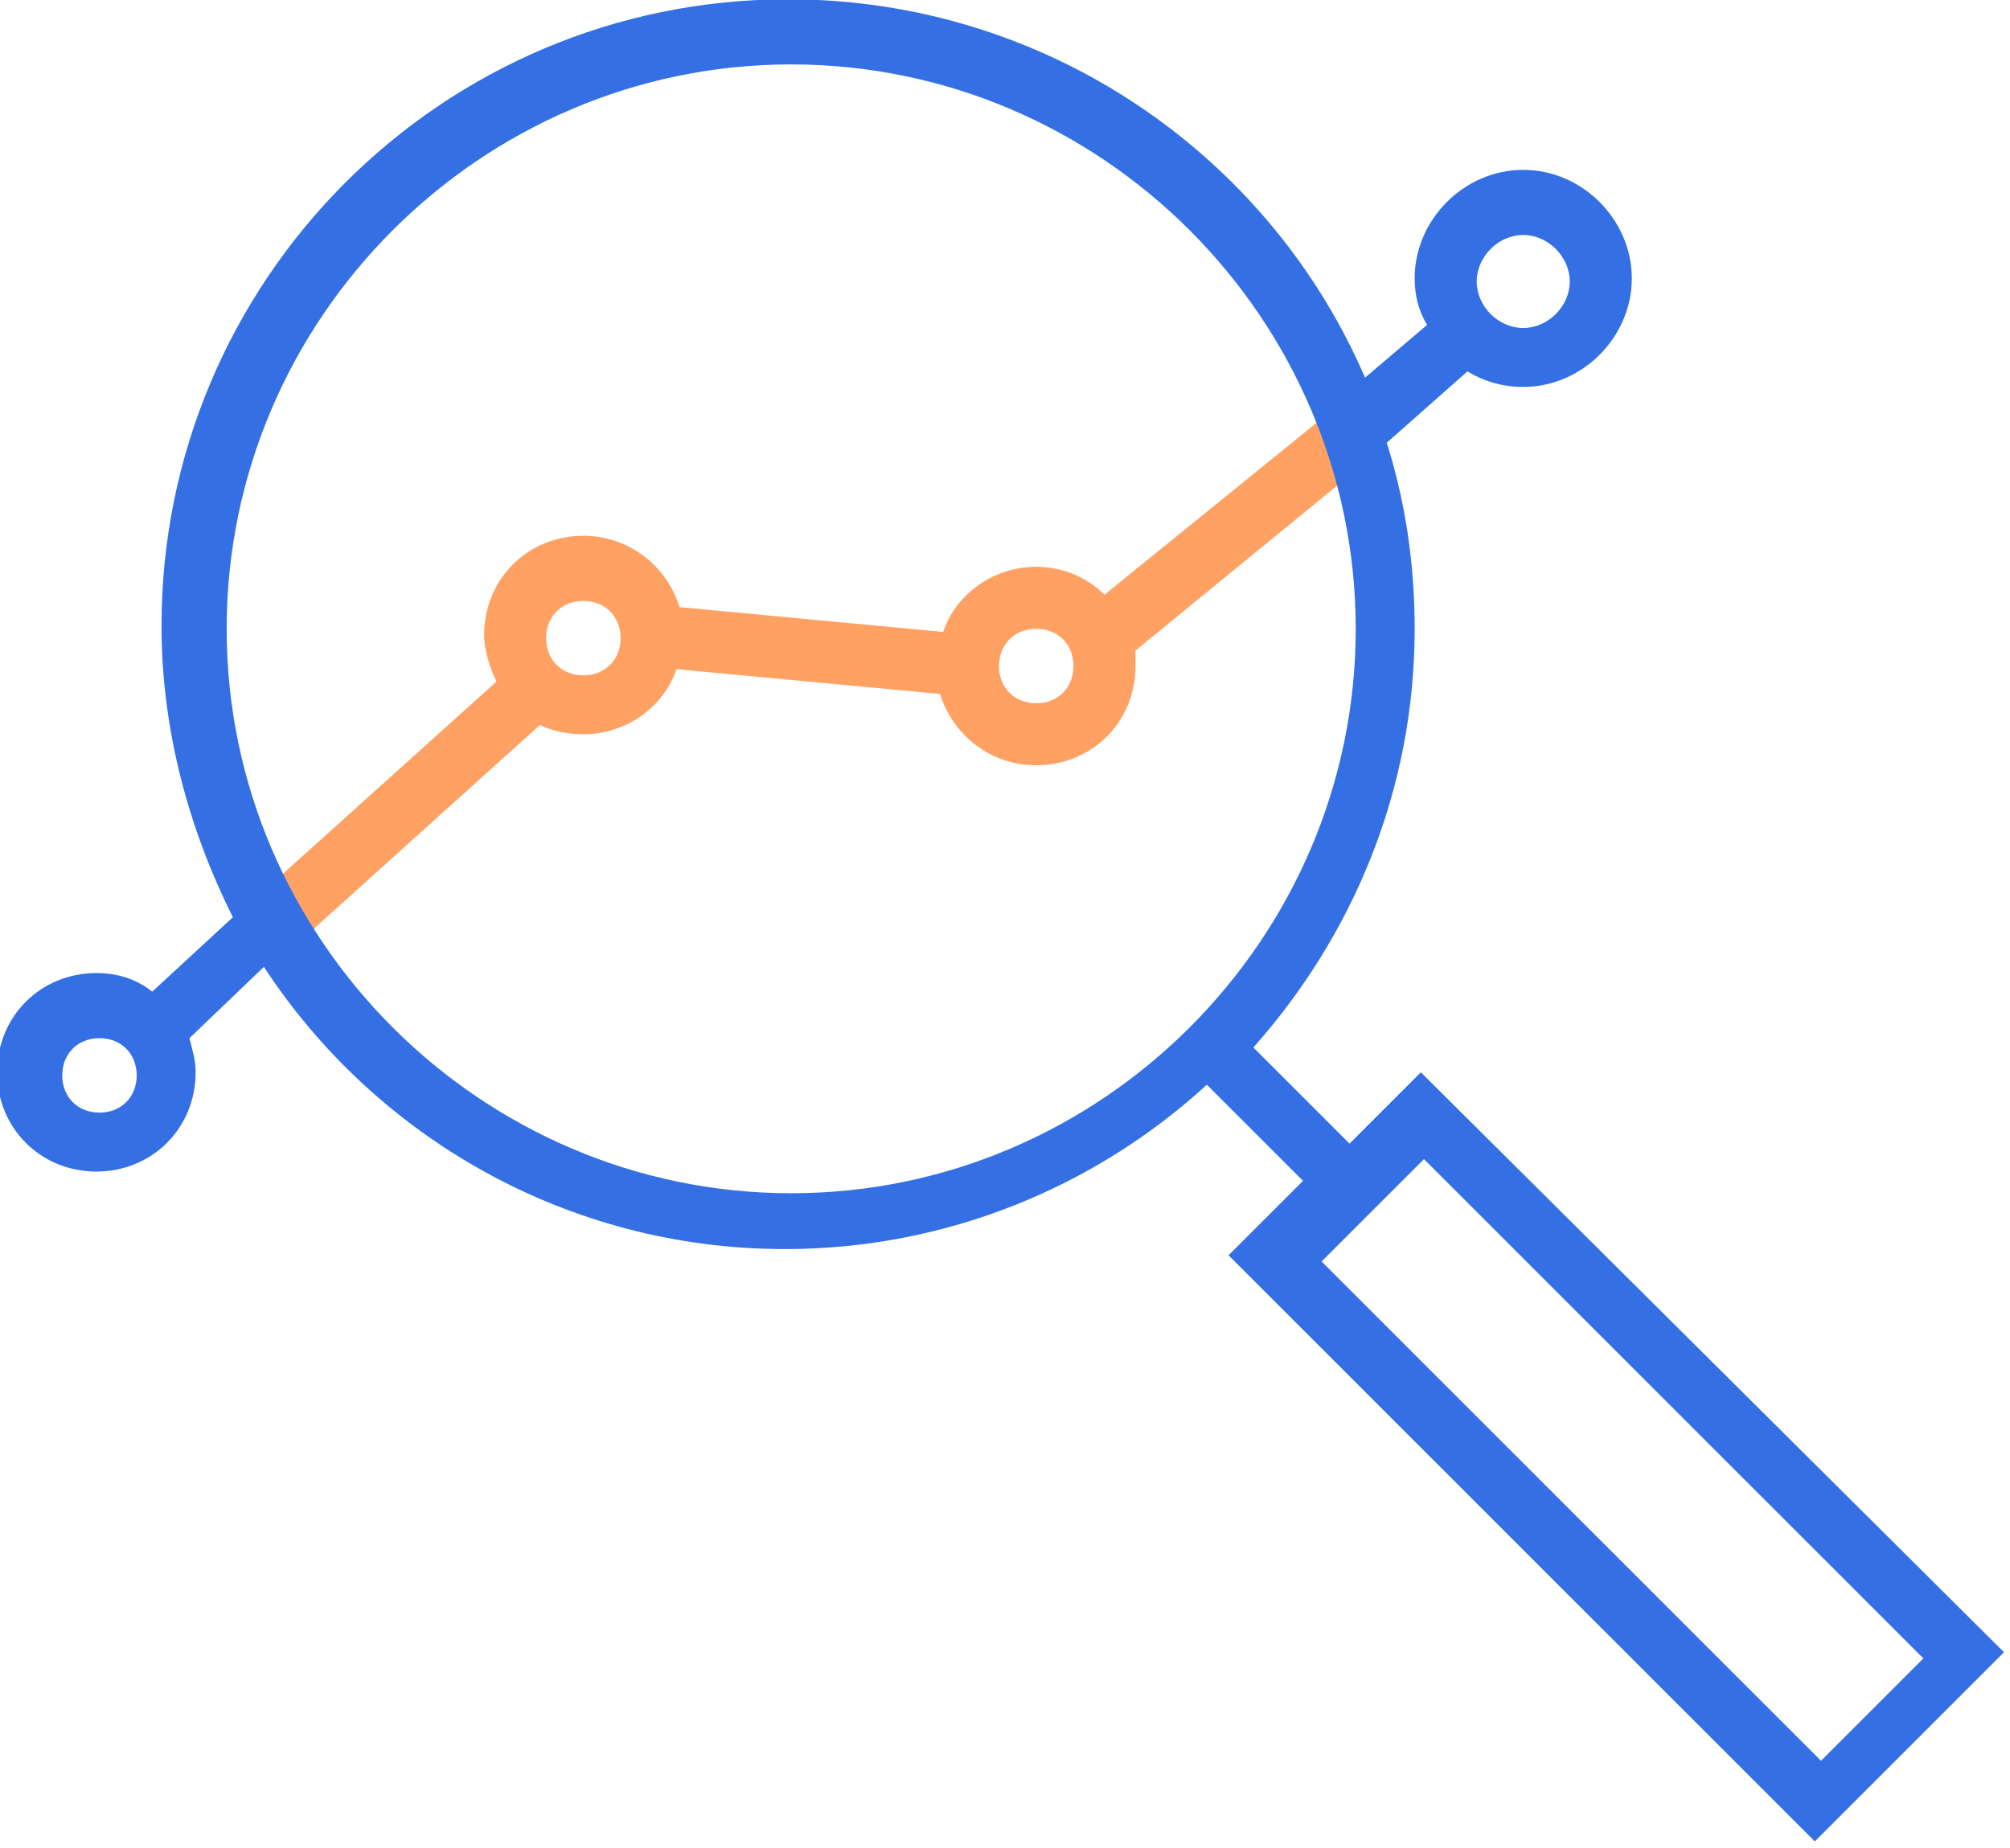 <?xml version="1.0" encoding="utf-8"?>
<!-- Generator: Adobe Illustrator 25.4.1, SVG Export Plug-In . SVG Version: 6.00 Build 0)  -->
<svg version="1.1" id="Layer_1" xmlns="http://www.w3.org/2000/svg" xmlns:xlink="http://www.w3.org/1999/xlink" x="0px" y="0px"
	 viewBox="0 0 64.8 59.6" style="enable-background:new 0 0 64.8 59.6;" xml:space="preserve">
<style type="text/css">
	.st0{fill:#FFA163;}
	.st1{fill:#3470E4;}
</style>
<g transform="translate(-85.693 -987.923)">
	<path class="st0" d="M130,1002.6l-1.3-1.5l-7.4,6c-0.6-0.6-1.4-0.9-2.2-0.9c-1.4,0-2.6,0.9-3,2.1l-8.5-0.8
		c-0.4-1.3-1.6-2.3-3.1-2.3c-1.8,0-3.2,1.4-3.2,3.2c0,0.5,0.2,1.1,0.4,1.5l-8,7.2l1.3,1.5l8.1-7.3c0.4,0.2,0.9,0.3,1.4,0.3
		c1.4,0,2.6-0.9,3-2.1l8.5,0.8c0.4,1.3,1.6,2.3,3.1,2.3c1.8,0,3.2-1.4,3.2-3.2c0-0.2,0-0.3,0-0.5L130,1002.6z M104.5,1009.7
		c-0.7,0-1.2-0.5-1.2-1.2s0.5-1.2,1.2-1.2s1.2,0.5,1.2,1.2S105.2,1009.7,104.5,1009.7z M119.1,1010.6c-0.7,0-1.2-0.5-1.2-1.2
		s0.5-1.2,1.2-1.2s1.2,0.5,1.2,1.2S119.8,1010.6,119.1,1010.6z"/>
	<path class="st1" d="M131.5,1022.5l-2.3,2.3l-3.1-3.1c3.2-3.6,5.2-8.3,5.2-13.5c0-2.1-0.3-4.1-0.9-6l2.6-2.3
		c0.5,0.3,1.1,0.5,1.8,0.5c1.9,0,3.5-1.6,3.5-3.5s-1.6-3.5-3.5-3.5s-3.5,1.6-3.5,3.5c0,0.5,0.1,1,0.4,1.5l-2,1.7
		c-3.1-7.2-10.3-12.2-18.6-12.2c-11.2,0-20.2,9.1-20.2,20.2c0,3.4,0.9,6.6,2.3,9.4l-2.6,2.4c-0.5-0.4-1.1-0.6-1.8-0.6
		c-1.8,0-3.2,1.4-3.2,3.2s1.4,3.2,3.2,3.2s3.2-1.4,3.2-3.2c0-0.4-0.1-0.7-0.2-1.1l2.4-2.3c3.6,5.5,9.8,9.1,16.8,9.1
		c5.2,0,10-2,13.6-5.3l3.1,3.1l-2.4,2.4l18.9,18.9l6.1-6.1L131.5,1022.5z M134.8,995.5c0.8,0,1.5,0.7,1.5,1.5s-0.7,1.5-1.5,1.5
		c-0.8,0-1.5-0.7-1.5-1.5S134,995.5,134.8,995.5z M88.9,1023.8c-0.7,0-1.2-0.5-1.2-1.2s0.5-1.2,1.2-1.2s1.2,0.5,1.2,1.2
		S89.6,1023.8,88.9,1023.8z M111.2,1026.4c-10,0-18.2-8.2-18.2-18.2s8.2-18.2,18.2-18.2s18.2,8.2,18.2,18.2
		S121.2,1026.4,111.2,1026.4z M128.3,1028.6l3.3-3.3l16.1,16.1l-3.3,3.3L128.3,1028.6z"/>
</g>
</svg>

